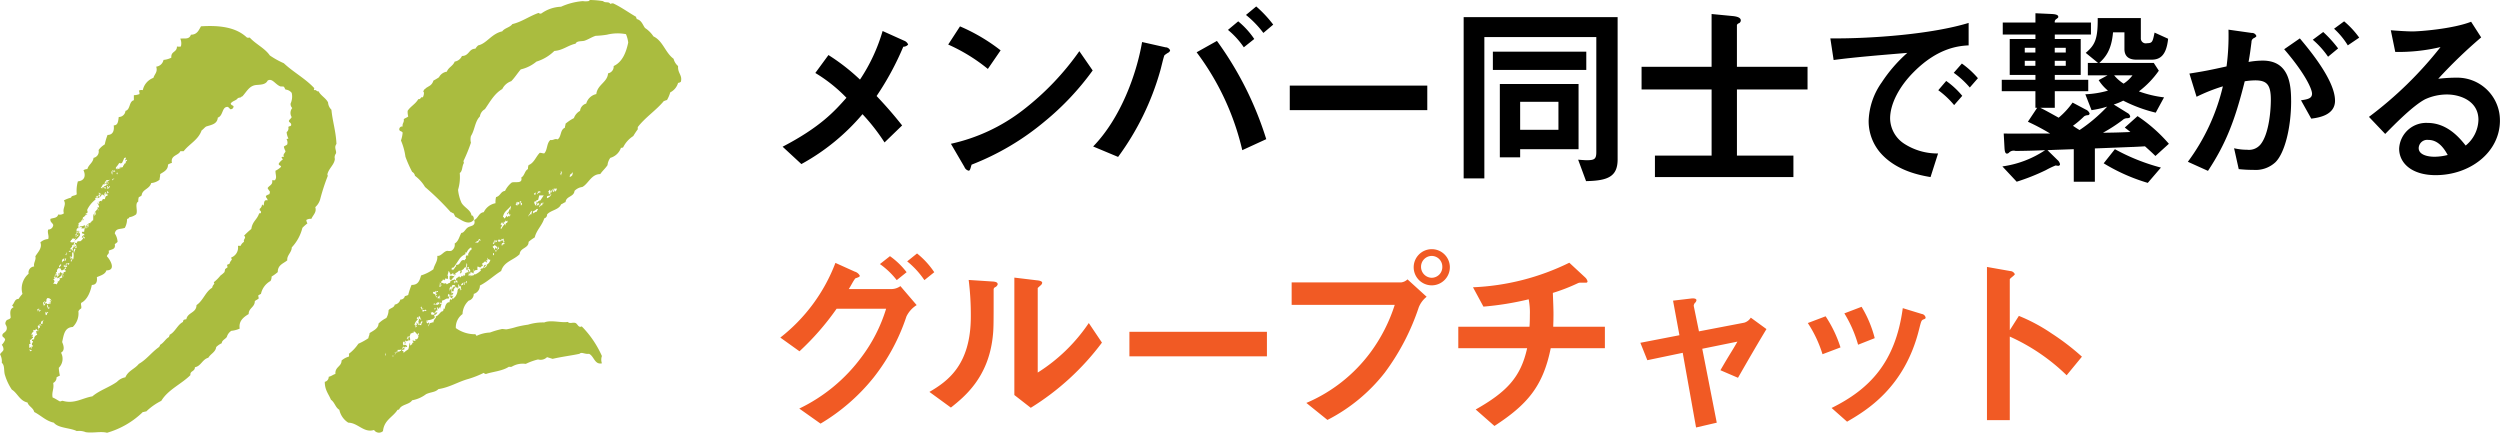 <svg xmlns="http://www.w3.org/2000/svg" width="426.5" height="73.84" viewBox="0 0 426.5 73.84"><path data-name="2" d="M365.4 5062.99c-.1-2.2-.668-3.82-.859-5.83a1.891 1.891 0 0 1-.573-1.24c-.382-.77-1.242-1.15-1.624-1.91-.382.09-.286-.29-.764-.19-.095-.19.1-.19 0-.38-1.528-1.63-3.534-2.68-5.157-4.21a14.532 14.532 0 0 1-2.388-1.33c-.859-1.25-2.387-1.91-3.438-3.06a.777.777 0 0 1-.477 0c-1.91-1.81-4.776-2.1-7.832-1.91-.382.67-.668 1.43-1.719 1.43-.286.86-1.05.58-1.814.67a1.977 1.977 0 0 1 .1 1.34 1.67 1.67 0 0 1-.668 0c0 1.05-1.051.76-.956 1.91a3.744 3.744 0 0 1-1.337.38 1.423 1.423 0 0 1-1.241 1.15c.286.95-.287 1.24-.478 1.91a2.86 2.86 0 0 0-1.814 2.1.884.884 0 0 0-.669.09 1.056 1.056 0 0 1 .1.58 2.969 2.969 0 0 1-.955.19v.86c-.86.19-.573 1.62-1.433 1.81a1.145 1.145 0 0 1-1.146 1.05c-.1.67-.1 1.43-.86 1.43.1.67 0 1.63-1.05 1.63a10.344 10.344 0 0 0-.478 1.62 3.362 3.362 0 0 0-1.05.96 1.1 1.1 0 0 1-.86 1.33c-.1.86-.859 1.15-1.05 1.91a1.447 1.447 0 0 0-.669.19c.478 1.06.1 1.82-.955 1.91a5.925 5.925 0 0 0-.191 2.2c-.286.29-.955.19-.955.57a5.434 5.434 0 0 0-1.241.48c.477.77-.287 1.34 0 2.2a1.064 1.064 0 0 1-.956.19c-.191.67-.859.57-1.337.76-.1.58.382.67.478 1.05a.842.842 0 0 1-.86.77c-.191.57.191 1.05 0 1.62a2.18 2.18 0 0 0-1.337.57c.382.96-.477 1.72-.859 2.39.191.58-.382 1.15-.191 1.72a1.035 1.035 0 0 0-.955 1.24 3.31 3.31 0 0 0-1.051 3.44 7.153 7.153 0 0 0-.668.86c-.669 0-.669.67-1.051 1.05-.1.19.191.19.191.38-.668.29-.573.96-.477 1.72-.1.38-.573.29-.764.58-.382.66.1.66.1 1.24 0 .76-.764.76-.764 1.24 0 .38.382.28.478.76a2.67 2.67 0 0 1-.573.86 1.17 1.17 0 0 1 .286.86c-.095.29-.477.48-.573.77a2.418 2.418 0 0 1 .287 1.43c.573.48.286 1.43.573 2.19a9.094 9.094 0 0 0 1.146 2.39c.955.58 1.337 1.91 2.674 2.2.191.67.955.86 1.146 1.62 1.146.58 2 1.53 3.342 1.82.764.95 2.77.86 3.916 1.43a3.008 3.008 0 0 1 1.528.19c1.242.19 2.579-.19 3.629.1a14.482 14.482 0 0 0 6.113-3.54c.286 0 .286-.09.573-.09a10.419 10.419 0 0 1 2.578-1.82c1.146-1.91 3.439-2.86 4.967-4.39-.1-.76.764-.57.764-1.34 1.05-.19 1.241-1.33 2.292-1.62.382-.67 1.241-.96 1.337-1.82a3.308 3.308 0 0 1 .955-.66c0-.48.573-.67.859-1.06a1.851 1.851 0 0 1 .764-1.05 4.606 4.606 0 0 0 1.433-.38c-.191-1.24.573-1.91 1.528-2.48 0-1.05 1.051-1.15 1.051-2.2.191-.19.477-.28.668-.47a4.022 4.022 0 0 0-.095-.48 2.067 2.067 0 0 1 .477-.29 3.287 3.287 0 0 1 1.624-2.2 1.471 1.471 0 0 0 .191-.76 7.688 7.688 0 0 0 1.05-.76c0-1.25.955-1.44 1.624-2.01-.1-.86.764-1.34.764-2.2a7.541 7.541 0 0 0 1.815-3.34 6.89 6.89 0 0 1 .859-.76 1.348 1.348 0 0 1-.191-.58 1.29 1.29 0 0 1 .86-.19c.286-.67.955-1.14.668-2a2.811 2.811 0 0 0 .86-1.43 35.122 35.122 0 0 1 1.241-3.82c.1-.2-.1-.2 0-.48.287-.96 1.146-1.53 1.242-2.49a1.146 1.146 0 0 1 0-.57 1.4 1.4 0 0 1 .191-.38c.1-.38-.191-.76-.1-1.24a1.344 1.344 0 0 1 .181-.38Zm-7.64-4.59c-.1.29-.382.38-.478.67 0 .29.478.29.382.76-.095.2-.382.1-.477.29a.814.814 0 0 1-.287.86 2.781 2.781 0 0 0 .287 1.05c0 .19-.287 0-.287.19a1.11 1.11 0 0 1 .1.86c-.191.19-.382.19-.573.38a2.54 2.54 0 0 0 .286.77c-.095.38-.477.47-.286.95-.191.1-.287-.09-.382.1 0 .19.191.19.191.38a2.309 2.309 0 0 0-.669.67c-.095.38.382.28.382.57a3.545 3.545 0 0 1-.955.67c0 .76.287 1.15-.1 1.62h-.478c.191.77-.477.86-.764 1.34a2.848 2.848 0 0 0 .382.57.72.72 0 0 1-.1.48 1.546 1.546 0 0 0-.573.29c0 .38.286.38.286.76-.668-.19-.573.48-.668.86-.287 0-.1-.29-.287-.09a.957.957 0 0 1-.382.66c-.1.39.287.29.191.58.1.19-.095.19-.286.19-.382 1.14-1.146 1.34-1.337 2.67a12.786 12.786 0 0 0-1.242 1.15c.478.38-.191.57 0 1.05a1.312 1.312 0 0 0-.573.67h-.473a1.8 1.8 0 0 1-1.147 2c0 .19.1.19.1.39a1.478 1.478 0 0 0-.382.66c-.1.1-.287.1-.382.19s.1.39 0 .48a1.313 1.313 0 0 0-.382.29 4.446 4.446 0 0 1-.1.48 4.121 4.121 0 0 1-.668.57 6.884 6.884 0 0 1-1.146 1.15.861.861 0 0 0 .095.28 1.142 1.142 0 0 0-.382.67c-1.146.67-1.528 2.2-2.674 2.96 0 1.34-1.528 1.24-1.719 2.39a2.262 2.262 0 0 1-.382.09.388.388 0 0 0-.191.39c-.955.47-1.337 1.72-2.292 2.19 0 .19-.1.19-.1.38-.573.29-.859.96-1.528 1.34a.683.683 0 0 1-.191.38c-1.337.96-2.1 2.11-3.438 2.87-.668.86-1.814 1.15-2.292 2.29a2.618 2.618 0 0 0-1.433.77c-1.337.95-2.96 1.43-4.2 2.48-1.719.28-3.056 1.34-5.061.76-.191 0-.287.1-.478.1-.382-.19-.764-.48-1.242-.67-.191-.96.287-1.43.1-2.48a1.017 1.017 0 0 0 .573-.96 3.955 3.955 0 0 1 .573-.29 7.31 7.31 0 0 1-.191-1.33 2.171 2.171 0 0 0 .382-2.58c.669-.38.478-1.15.191-1.82.287-1.24.382-2.48 1.815-2.57a3.224 3.224 0 0 0 .955-2.68 1.185 1.185 0 0 1 .477-.48c.1-.38-.1-.57 0-.95 1.146-.57 1.624-2.1 1.815-3.06.764 0 .955-.57.859-1.33.669-.29 1.433-.48 1.624-1.15 1.719 0 .668-1.81.095-2.39 0-.38.478-.38.287-.95.477-.29 1.241-.19 1.05-1.15a2.053 2.053 0 0 0 .478-.38 2.786 2.786 0 0 0-.478-1.43c.191-.96.956-.67 1.72-.96a3.273 3.273 0 0 0 .382-1.53.431.431 0 0 0 .382-.28 2.531 2.531 0 0 0 1.146-.48c.382-.57-.287-1.82.382-2.2a1.847 1.847 0 0 1 .1-.76 1.229 1.229 0 0 0 .478-.29c.095-1.05 1.337-1.05 1.623-2.1a2.66 2.66 0 0 0 1.433-.57c0-.29.1-.48.1-.96.573-.38 1.337-.67 1.337-1.62a2.159 2.159 0 0 1 .669-.29c-.287-1.33 1.146-1.24 1.433-2h.573c.955-1.24 2.483-1.91 3.056-3.54.286-.19.477-.47.764-.66.859-.29 1.91-.39 2-1.53.955-.29.669-1.91 1.719-1.82a1.429 1.429 0 0 1 .382.38.468.468 0 0 0 .574-.38c.095-.28-.383-.19-.478-.57.286-.48.955-.48 1.242-.96.191 0 .286-.09.477-.09a.483.483 0 0 1 .287-.19c.764-.86 1.146-1.72 2.2-1.91.764-.1 1.719 0 2.1-.77.764-.47 1.242.58 2.1.96.191.09.478 0 .669.09.1.1.191.39.286.48a1.476 1.476 0 0 1 1.051.57 2.856 2.856 0 0 1-.191 1.82.932.932 0 0 0 .286.76 1.3 1.3 0 0 0-.104 1.53Zm-29.989 8.6a4 4 0 0 0 .574-.77.417.417 0 0 0 .477 0 9 9 0 0 0 .382-.86c.191 0 .191 0 .191-.09.191.09 0 .38-.095.48 0 0 .286.09.286-.1.1 0 0 .1.1.1a.226.226 0 0 1-.287.19c.287.19-.191.28 0 .47-.095 0-.191-.09-.286-.09.286.19-.287.38-.1.67-.1-.1-.191-.1-.191.09l-.191-.19c-.1 0-.1.19-.286.1.095.19.191 0 .286 0 .1.19-.573.19-.669.38a1.057 1.057 0 0 1 .1-.29c-.287-.09 0 .29-.287.19v-.28Zm-.286.47c.095 0 .095.2.191.2 0 .09-.191 0-.191.09-.1-.09-.191-.19-.191.1a.762.762 0 0 1-.1-.39c.098-.09.289.39.289 0Zm-.287.67c-.1.19-.191-.19-.191-.47.287.09.1.38.191.47Zm.86 0c-.191.1-.191-.19-.095-.28.095 0 .095.19.095.28Zm-.764 1.05c-.287 0 0-.19-.191-.19a2.262 2.262 0 0 1 .382-.09c0 .09-.1.19-.1.09-.093 0-.185.1-.093.19Zm-1.719.67a.32.32 0 0 0 .477-.28l-.286.28a2.388 2.388 0 0 1 .382-.67c.286-.09.382.1.477-.09.191 0-.191.38-.286.19a1.685 1.685 0 0 1 .191.48c-.287-.1-.1-.1-.191-.39-.1.1-.1.1-.1 0-.191 0 .1.29-.191.29.1.19.382.1.287.29-.1 0-.191 0-.191-.1 0 .1-.191.48-.382.29v.29c.191-.2.286 0 .382.19l-.1-.1c-.1 0 0 .1-.1.1-.1.19 0-.19-.191-.19h-.1v-.2c0 .1-.382.29-.191.29 0 .19-.095-.09-.286 0a2.413 2.413 0 0 0 .397-.67Zm1.05.67c-.095 0-.191 0-.095.1a1.049 1.049 0 0 0-.191 0c-.191-.1.1-.39-.191-.48.095-.1.191.09.286.09a.2.2 0 0 1-.1.2c.1.19.191-.2.286-.1 0-.1 0-.19-.095-.19 0-.1.095.09.095 0 .29.09.003.19.003.38Zm-.382.48a1.429 1.429 0 0 1 .382.38c-.095 0-.095-.1-.191-.1a.1.1 0 0 0-.1.1c-.188-.1.003-.19-.093-.38Zm-6.112 8.4c0-.09.287 0 .1-.19 0-.09.286 0 .286-.19 0 .1.191.38.287 0 .191.19-.1.38-.1.48a2.957 2.957 0 0 0 .955-.96c0-.19-.095-.28-.095-.47a.384.384 0 0 1-.191.19.322.322 0 0 1 .191-.29c-.1-.19-.287.19-.191-.19a.2.2 0 0 0-.191.19c.286.1-.191.29 0 .29h-.191c-.1-.19.191-.1.191-.29-.191 0-.1-.29-.1-.48 0 0 .287-.09.1-.09-.191-.1.191-.1.191.09a.311.311 0 0 1 .1-.38c0-.1-.191.1-.191-.19.1.09.191-.1.1-.38.191-.19.764-.48.477-.48.1-.19.287-.1.287 0a.359.359 0 0 0 .1-.29c-.1 0-.1.1-.1.19-.1 0-.1 0-.1-.09a.567.567 0 0 0 .1-.38c.286 0 .382-.48.764-.48-.1-.1-.1-.1-.287 0-.1-.19.287-.19.287-.29.1-.28-.1-.28 0-.57a4.944 4.944 0 0 1 1.432-1.72c-.1 0-.1-.09-.1-.19.1 0 .286-.29.286 0 .1 0 0-.1.1-.1 0-.09-.191-.09-.287-.09 0-.1.1-.1.191-.1v-.19c.1 0 0 .1.1.19a2.37 2.37 0 0 1 .477-.38 2.728 2.728 0 0 1-.286 0c0-.09.191-.19 0-.19.095-.29.286.38.286 0 .191.1-.1.38-.1.67l-.191-.19c-.1.09-.1.28-.191.38a1.085 1.085 0 0 0 .764-.67.272.272 0 0 1 .191.29c.1 0 0-.1 0-.19.191 0 .191.09.191.28.095 0 0-.19.095-.19-.095 0-.095-.19 0-.38 0-.1.1-.1.1-.19.1 0 .1.19.1.29-.1 0-.1-.1-.191-.1a.2.2 0 0 1 .1.19h.191c.095 0 0 0 0-.19a.187.187 0 0 0 .191.1.519.519 0 0 0 0 .38c-.382-.1-.382.28-.478.57-.477-.19-.477.29-.477.38a.312.312 0 0 1-.1-.19.187.187 0 0 1-.191.1c-.191 0-.1.28-.286.09 0 .19.191.19.095.38-.191 0-.191 0-.191-.19a.1.1 0 0 0-.1.1 1.408 1.408 0 0 1 .286.76c-.095-.09-.286-.09-.286 0a.778.778 0 0 0 .191.39c-.1.19-.1-.1-.191-.2a2.955 2.955 0 0 1-.478.58c0 .09.1.09.1 0 .191 0-.1.38.1.19a.751.751 0 0 1-.191.38c-.191 0 0-.19 0-.38-.382.19-.191.67-.286 1.24-.287-.1-.287.48-.478.29v.19c-.573-.29-.095.57-.477.76-.1 0 0-.09.1-.09-.1-.39-.286-.29 0-.48-.286-.19-.191.48-.573.38.287-.48-.286-.1-.382-.1a.683.683 0 0 0-.573.2.611.611 0 0 0 .382-.1c.191.1 0 .19 0 .29h.478c-.191-.19.095 0 .095-.1l-.095.67h-.382c0 .29.191.29 0 .38l.191-.09a.8.8 0 0 1 .286.28.448.448 0 0 0-.477.48.227.227 0 0 0 .191-.29c.1.1.477.2.286.39-.191 0 .1-.19-.191-.19a1.323 1.323 0 0 1-.573.66c-.095 0-.764-.09-.477.39-.1-.1-.191-.29-.191 0 0-.1-.191-.1-.191-.2a3.507 3.507 0 0 0-.1.58c.1 0 .1-.19.1-.29.095 0 .095.1.191.1-.1.19.286.47-.1.57 0-.19.191-.29 0-.38a.09.09 0 0 1-.095.09c0 .1.095.1.095.19-.095.2-.191-.09-.191-.19-.286-.09-.095.39-.382.29a.429.429 0 0 1 0 .48c-.191 0 0-.58-.191-.19-.477-.19.382-.48.1-.67 0-.1.191-.1.286-.1a1.289 1.289 0 0 1 .287-.67.715.715 0 0 1-.86.1 1.464 1.464 0 0 0 .164-.29Zm2.674-2.39c.191.1-.095.29-.095.39a.943.943 0 0 0-.287-.1v-.09h.191v.09a.238.238 0 0 0 .186-.29Zm-1.528 1.44c.191 0 0 .19 0 .28a.413.413 0 0 1-.286-.28c-.1 0-.1.38.1.28 0 .1-.1.1-.1.2a.9.9 0 0 1-.1-.58c.1 0 .191.1.287.1-.189.19.097.19.097 0Zm-.477 2.77c-.1 0-.1.09-.1.28-.191 0-.191-.57.1-.66.189.09-.1.28 0 .38Zm-.86-.1c.1 0 0 .1 0 .1h.1v.19h-.382a.447.447 0 0 0 .28-.29Zm.478 1.53a.2.2 0 0 1-.1-.19c-.191 0-.191.09-.191.19-.1.1 0-.38-.1-.1a.45.45 0 0 1-.1-.38h.191c0 .1 0 .1-.1 0v.29c.191-.1.191-.29.286-.29v-.67c.1 0 .191 0 .191-.09a2.685 2.685 0 0 1 0 1.24h-.1a.715.715 0 0 0-.191.38c-.191.1-.1-.19-.1-.28v.09a.333.333 0 0 1 .312-.19Zm-1.146-1.15c.1 0 .1.1.1.19a.09.09 0 0 0 .1-.09 1.293 1.293 0 0 0-.191.38c-.298-.19.18-.19-.011-.48Zm-.191.96a.366.366 0 0 1-.287.09.387.387 0 0 1 .191.39.33.33 0 0 0-.382.28.556.556 0 0 1 .476-.76Zm.191.38c-.1.19-.191-.09-.191-.09-.1-.2.191-.1.095-.29.285 0-.097.29.094.38Zm-1.911 3.34c-.191.48-.095-.09-.191 0-.286-.09.478-.28 0-.38a.206.206 0 0 1 .382.1.533.533 0 0 1 .382-.39.483.483 0 0 1-.382-.19.359.359 0 0 0-.1.29h-.191c.095-.29.191 0 .191-.48.1-.19 0 .38.191.1 0-.19-.1-.19-.1-.38h.191a.58.58 0 0 1 .287-.67c.1-.1.191.19.191 0 .1 0 .287.28.191.28.191.29.764-.19.764-.57-.191.38-.286-.38-.286 0-.191 0 .1-.09 0-.29.191 0 .1.29.286.2a4.446 4.446 0 0 0 .1-.48c.191.28.286-.19.573.09 0 .1-.1.1-.1 0v.19c-.191 0-.191-.09-.191-.19a.447.447 0 0 0-.286.29c.191.1.286 0 .1.29a.1.1 0 0 1-.1-.1c-.1 0-.1.38.1.29a1.323 1.323 0 0 0-.382.28c0 .2.1-.09.191.1v.29a.24.24 0 0 0-.286.38 2.957 2.957 0 0 1-.573-.38c-.1.09-.287.38-.1.38-.095.19-.191-.1-.191-.19-.1 0-.1.19-.1.28l.1-.09c.191.19-.287.28-.191.57l-.1-.09v.19a.951.951 0 0 0 .765-.58c.1.1 0 .39.191.39a.836.836 0 0 1-.573.19.466.466 0 0 1 .095.28c.1.1-.287 0-.095.19-.1.2-.192-.09-.287 0 .191.29-.1.2-.1.58a1.271 1.271 0 0 0-.668-.1 1.416 1.416 0 0 0 .3-.67Zm.956-2.67c.382.09-.191.38-.1.57-.382-.19.1-.48.1-.57Zm.382 2.1c0-.19-.191-.29-.191-.48.191 0 .191.29.191.38.095 0 .095 0 .095-.09.191 0 0 .19-.095.19Zm-2.2 4.2h.191a1.044 1.044 0 0 0-.1.48c0 .1-.1-.1-.1 0-.191 0 0-.19-.1-.29-.095 0 0 .29-.095.29h-.287c.1-.19-.191 0-.191-.29a1.106 1.106 0 0 1-.382.67.2.2 0 0 1 .1-.19c-.191-.09-.191-.19-.191-.48h.1c.191 0 0 .29 0 .29.191.1.191-.19.287-.19a.334.334 0 0 1-.191-.29c.095-.09.095.19.191.19a.33.33 0 0 1 .286-.19c-.382-.28.287-.47-.095-.47a.613.613 0 0 1 .859.47.332.332 0 0 1-.191-.19c-.191 0 0 .1-.1.19Zm-.287 1.34c-.1 0 0-.1 0-.1a1.089 1.089 0 0 1-.191-.66c.1 0 .1.09.1.19v-.1a.864.864 0 0 1 .1.48c.1 0 .1-.19.1-.19.095 0 .095.09.095.28-.016 0-.203 0-.203.1Zm-1.814 0c.1 0 .1 0 .1.1.1 0 .1-.1.1-.2.191 0 0 .29 0 .39-.1-.1-.191-.19-.191.09-.107.1-.007-.28-.007-.38Zm.477.19c.1 0 .1 0 .1-.09.1.28-.382.09-.1.47a.33.33 0 0 0-.286-.19.5.5 0 0 0 .191-.28c.096 0 .001.09.096.09Zm1.146.86c-.095 0-.095-.1-.095-.19a.3.3 0 0 1-.1.19 1.406 1.406 0 0 1-.1-.57c.1 0 .1.19.1.28l.191-.28a.366.366 0 0 0 .287.09c-.287.1-.287.19-.287.48Zm-.764 1.53c-.095-.1-.095-.1-.286 0 0 .19.191.19 0 .28 0 .2-.1-.09 0-.09 0-.19-.191.19-.191-.1-.1 0 0 .19-.1.19.1.1.191.1.1.39-.191-.19-.1.19-.191.28a1.84 1.84 0 0 0-.191-.67c.1.1.191-.09.382-.28a.09.09 0 0 0 .095.09.578.578 0 0 0 .1-.57c.191.1.191 0 .477-.29a1.857 1.857 0 0 0-.194.77Zm-.764 1.24a.281.281 0 0 0-.382 0c.287.1 0 .29 0 .29 0 .19.1-.1.191.09 0 .1 0 .19.1.19a.706.706 0 0 0-.573.77 2.262 2.262 0 0 0-.382.09v.19c.095.1.095-.09.191.1-.1.09-.1.67-.1.19-.095 0-.191.57.1.48a.19.19 0 0 1-.287.19c0 .38.191 0 0 .38-.1-.1 0-.19-.1-.29-.1 0-.1.1-.1.19-.286-.09-.095-.47-.191-.66.1-.1.287 0 .287-.29-.191.38 0-.38-.191-.48.382.1.382-.48.573-.28v-.29c-.1 0-.191.09-.191 0-.1 0 .095-.1.191-.19 0-.1-.1-.1-.1-.19-.095.09 0 .09-.095.19-.191-.19.191-.67.286-.57a.551.551 0 0 1 0-.39c.1.1.191.1.382 0v-.19a.685.685 0 0 1 .287.38c.1 0 .1-.09.1-.19a.31.31 0 0 1 .005.29Zm-1.432 3.34a.276.276 0 0 0 0-.28h-.1c.1-.2.287.28.382.09.196.1-.09.29-.281.19Zm110.621-48.61a2.327 2.327 0 0 1-.765-1.24c-1.432-1.05-1.814-3.06-3.438-3.82a4.989 4.989 0 0 0-1.432-1.43c-.382-.48-.573-1.34-1.433-1.53 0-.19-.1-.19-.1-.38-1.337-.77-2.483-1.63-3.916-2.3a1.141 1.141 0 0 0-.478.1c-.286-.48-.859-.1-1.241-.48a15.236 15.236 0 0 0-2.2-.19c-.095 0-.191.19-.286.19a3.042 3.042 0 0 1-.955 0 11.055 11.055 0 0 0-3.725.96 6.107 6.107 0 0 0-3.343 1.14.42.42 0 0 1-.477-.09c-1.624.57-2.865 1.53-4.489 1.91-.382.57-1.337.67-1.719 1.24-1.815.38-2.674 2.1-4.107 2.39a2.505 2.505 0 0 0-.477.57c-1.146 0-1.051 1.24-2.292 1.24a1.636 1.636 0 0 1-1.242.96c-.286.76-1.05.95-1.337 1.72a1.786 1.786 0 0 0-1.337.95 8.452 8.452 0 0 1-.955.57 1.506 1.506 0 0 1-.764.96l-.478.29-.191.19a.332.332 0 0 0-.191.19.709.709 0 0 0-.095.38l.095-.1a1.573 1.573 0 0 1-.191.96c-.382-.19-.286.38-.764.29-.477.85-1.337 1.24-1.814 2a2.98 2.98 0 0 0 .1.96c-.191.19-.573.28-.764.47.1.58-.286.67-.191 1.25a.474.474 0 0 0-.573.47c0 .38.478.29.573.58a5.484 5.484 0 0 1-.286 1.33 10.658 10.658 0 0 1 .764 2.77 20.721 20.721 0 0 0 1.146 2.58.9.9 0 0 1 .477.67 6.528 6.528 0 0 1 1.719 1.91 45.613 45.613 0 0 1 4.394 4.3c.191 0 .286.19.477.19l.287.57c.955.48 2.2 1.62 3.151.57.1-.47-.191-.86-.382-.76-.095-.95-1.241-1.34-1.719-2.2a7.284 7.284 0 0 1-.573-2.19 7.552 7.552 0 0 0 .287-2.87c.477-.28.382-1.14.668-1.62.1-.29-.095-.29 0-.48a28.955 28.955 0 0 0 1.242-3.06 2.292 2.292 0 0 1 0-1.14c.668-1.05.668-2.48 1.528-3.34a1.708 1.708 0 0 1 .859-1.25c.86-1.24 1.624-2.67 2.961-3.43a2.665 2.665 0 0 1 1.528-1.34c.573-.57 1.051-1.34 1.624-2.01a6.443 6.443 0 0 0 2.674-1.33 7.483 7.483 0 0 0 3.056-1.82c1.433-.09 2.292-.95 3.629-1.24.191-.48.86-.38 1.433-.48.668-.19 1.337-.67 2-.86a15.141 15.141 0 0 0 1.91-.19 7.46 7.46 0 0 1 3.248-.09 5.179 5.179 0 0 1 .382 1.43c-.382 1.81-1.051 3.34-2.484 4.01a1.159 1.159 0 0 1-.955 1.24c-.1 1.53-1.814 1.91-2.005 3.54a2.275 2.275 0 0 0-1.719 1.62 1.431 1.431 0 0 0-1.051 1.24 2.279 2.279 0 0 0-1.05 1.24 7.319 7.319 0 0 0-1.433.96c0 .38-.095.28-.095.67-.86.38-.573 1.52-1.242 2-.573-.19-.669.19-1.242.1-.668.57-.477 1.72-1.05 2.29-.287 0-.478-.1-.764-.1-.669.67-.955 1.72-1.91 2.1a1.665 1.665 0 0 0-.1.67c-.573.29-.573 1.15-1.146 1.44.287 1.14-1.05.66-1.623.86a4.123 4.123 0 0 0-1.146 1.43c-.764.09-.764.86-1.529 1.05a3.254 3.254 0 0 0-.095 1.05 2.773 2.773 0 0 0-2.006 1.53c-.859.09-.955 1.05-1.623 1.33.286 1.05-.573.96-1.051 1.25s-.668.95-1.146.95c-.382.67-.477 1.43-1.146 1.82a1.154 1.154 0 0 1-.573 1.24 1.67 1.67 0 0 1-.668 0c-.669.09-1.051.95-1.72.86.1.95-.477 1.43-.668 2.29a7.257 7.257 0 0 1-2.1 1.05c-.287 1.05-.573 1.62-1.624 1.62a12.171 12.171 0 0 0-.573 1.72 3.975 3.975 0 0 1-.573.19.724.724 0 0 1-.764.58 1.136 1.136 0 0 1-.955.86c-.1.57-.764.57-1.05.95a2.787 2.787 0 0 1-.382 1.34 4.9 4.9 0 0 0-1.338.95c0 .86-.955 1.24-1.528 1.63 0 .38-.191.57-.191.86a10.291 10.291 0 0 1-1.719.95 6.972 6.972 0 0 1-1.623 1.72.807.807 0 0 1 0 .48 3.043 3.043 0 0 0-1.242.67c0 1.05-1.146 1.05-1.05 2.29-.382.09-.669.38-1.146.48a.847.847 0 0 1-.669.86c0 1.43.669 2.1 1.051 3.05.668.48.764 1.34 1.432 1.72a3.461 3.461 0 0 0 1.528 2.2c1.624 0 2.674 1.81 4.393 1.24a1 1 0 0 0 1.529.19c.191-1.91 1.719-2.39 2.483-3.63a.364.364 0 0 0 .286-.09c.382-.86 1.719-.77 2.2-1.53a5.579 5.579 0 0 0 2.387-1.05c.86-.39 1.528-.29 2.1-.86 1.911-.29 3.343-1.24 5.062-1.72a16.446 16.446 0 0 0 2.674-1.05.514.514 0 0 0 .382.19c1.051-.38 2.77-.48 3.916-1.24a.845.845 0 0 0 .478 0 3.636 3.636 0 0 1 2.387-.48 10.492 10.492 0 0 1 2.1-.76 1.546 1.546 0 0 0 1.528-.39l.955.29c1.624-.38 3.248-.57 4.585-.86.382-.38.859.1 1.623 0 .86.38.955 1.91 2.2 1.62a1.84 1.84 0 0 1 0-1.24 17.038 17.038 0 0 0-3.438-5.06c-.573.29-.669-.38-1.051-.57-.477-.19-.955.19-1.337-.19-1.146.19-2.865-.39-4.011.09a8.633 8.633 0 0 0-2.77.38 17.365 17.365 0 0 0-2 .39 12.852 12.852 0 0 1-1.528.38c-.287.09-.764-.1-1.051 0a13.8 13.8 0 0 0-1.91.57 5.9 5.9 0 0 0-2.292.57l-.191-.28a5.565 5.565 0 0 1-3.343-1.05 2.781 2.781 0 0 1 1.146-2.39 3.228 3.228 0 0 1 1.051-2.29 1.157 1.157 0 0 0 .859-1.15 1.461 1.461 0 0 0 1.051-1.43c1.337-.67 2.387-1.72 3.629-2.48.478-1.63 2.1-1.82 3.152-2.87.1-1.15 1.528-.95 1.528-2.1a6.921 6.921 0 0 1 1.05-.76c.287-1.25 1.242-2.01 1.624-3.25a.643.643 0 0 0 .477-.67c.669-.76 2.006-.76 2.388-1.72.287-.1.478-.29.764-.38.1-1.05 1.433-.86 1.528-1.91a2.228 2.228 0 0 1 1.337-.67c1.051-.57 1.528-2.2 3.056-2.2.382-.57.86-.95 1.242-1.53a2.461 2.461 0 0 1 .477-1.24 2.686 2.686 0 0 0 1.815-1.72.481.481 0 0 0 .382-.09 4.734 4.734 0 0 1 1.719-1.91 12.963 12.963 0 0 1 .764-1.15v-.38c1.337-1.72 3.152-2.86 4.489-4.49.286.1.191-.19.477-.09a5.746 5.746 0 0 0 .573-1.34 2.609 2.609 0 0 0 1.338-1.62.763.763 0 0 0 .477-.2c.29-1.14-.57-1.43-.474-2.67Zm-19.961 18.62c.1.2-.191-.19-.095-.38.286.19-.1-.19.095-.28.1 0 .1.19 0 .19h.191a.989.989 0 0 0-.19.47Zm1.91 0a.962.962 0 0 1-.382.29c-.191-.09.1-.29 0-.48.191.19.287-.28.478-.28a3.747 3.747 0 0 1-.095.47Zm-2.961 2.77c-.095 0 .1-.09 0-.19-.191 0-.095.29-.191.29s0-.1 0-.1c0-.09-.1 0-.1.1a.6.6 0 0 1-.1-.48c.1-.19.1.19.1.29a.734.734 0 0 0 .1-.48.357.357 0 0 1 .1.29c.095-.1 0-.19.095-.29.1.1.191.29.287 0 .095-.09 0 .57-.287.57Zm-.668 0c-.191 0 0 .29-.1.39-.095-.1-.095-.1-.095.09a.09.09 0 0 1-.1-.09c-.1 0 0 .09-.1.09a.621.621 0 0 0-.1-.57c.287.09.1-.19.382-.19-.095.28.1.19.1.28.191-.57.1-.09.191.29Zm-2.292.1a.459.459 0 0 1 .477-.1v.19a.412.412 0 0 0-.477.29c-.19-.09.19-.38.001-.38Zm-.382.19c.095 0 0-.1 0-.1.191-.19 0 .29 0 .48v-.09c0-.1-.1 0-.1 0-.1 0-.1-.19-.1-.29h.191Zm2.674.38a1.774 1.774 0 0 1-.669.48c-.191-.67.669-.19.573-.67.383-.09-.094.19.094.19Zm-1.815.86a.808.808 0 0 0-.668.67c-.191-.1.191-.38 0-.48a1.063 1.063 0 0 0 0 .77.883.883 0 0 1-.382-.77c.286.1.191-.19.668-.28l.191-.77h.764Zm-3.342.86a.917.917 0 0 0-.191-.67c0-.09.1 0 .1 0 .1 0 0-.09.1-.09.191 0-.191.57.095.28a.276.276 0 0 1-.095.48Zm-.478-.09c-.095 0-.095-.48-.286-.2.1 0 .191 0 .191.29-.191.1-.1-.19-.287-.09a.708.708 0 0 1 .191-.48c.1-.19.1 0 0 .09a1 1 0 0 1 .382-.09c.192.19-.094.38-.19.48Zm4.3-.39a2.569 2.569 0 0 0-.191.48c-.287-.19-.287.48-.287 0-.095 0-.095.19-.095.29-.287-.1.095-.29 0-.48.191.19.191 0 .191-.29.1.19.286.19.286 0 .191-.09.1.1.191.1-.001.09-.096.09-.096-.1Zm-.955.48c-.191.1-.1-.19-.1-.29a.2.2 0 0 0 .191-.19.345.345 0 0 0 .191.19 1.065 1.065 0 0 0-.1.29c-.183-.29-.088-.19-.183 0Zm-4.584.48v.29c0 .19-.1-.1 0-.29-.382.19-.287.95-.669.76a.357.357 0 0 1 .1.29c.191 0 .1-.19.191-.29.191.19.095.48.382.29 0 .19-.287.19-.191.38-.191-.09-.287-.19-.287.1a.335.335 0 0 1-.191-.29 2.008 2.008 0 0 1-.382.48c-.286 0 .1-.29-.286-.19.191-1.05.764-1.15 1.337-1.91.09-.1-.005.19-.005.38Zm4.488.57a.841.841 0 0 0-.573.29c-.191 0 0-.29-.191-.29a2.023 2.023 0 0 0 .764-.48c.382.2-.1.2 0 .48Zm-.955.48c-.191-.1-.382.09-.477.38-.1-.38.382-.48.286-.86.1.1.287.1.1-.09 0-.1.1 0 .191 0-.005.19-.101.28-.101.57Zm-4.106 1.43c-.287 0-.287.19-.382.48a.5.5 0 0 1 0-.38 7.805 7.805 0 0 0-.669.95c-.287-.19.191-.38.1-.67 0-.09-.191 0-.191-.09 0-.19.191-.19.191-.38.191 0 .1.28.1.38a2.37 2.37 0 0 1 .191-.48c.191-.29-.191.29 0 .38.191-.09 0-.28.1-.38.1 0 .1.1.1.19a.554.554 0 0 0 .1-.38c.191 0 .286.29.382 0 .168.1-.119.19-.023.38Zm-.573 3.34c-.191 0-.1-.28-.1-.38-.095 0-.095.29-.095 0-.1 0-.191.29-.191 0-.1.19-.669.48-.669 0 .095.1.095 0 .095-.09.191 0 .383 0 .383.19a.285.285 0 0 0 .095-.38c.191.28.191.09.382 0a4.313 4.313 0 0 0 .191.57c-.092 0-.092 0-.092.09Zm-4.3-.57a.256.256 0 0 1 .286.29.157.157 0 0 1-.191-.19 1.1 1.1 0 0 1-.286.57c-.191-.29-.1 0-.382 0 .096-.38.574-.19.574-.67Zm2.483.67a4.313 4.313 0 0 0 .191-.57 1.067 1.067 0 0 1-.1.76.345.345 0 0 1-.191-.19h.1Zm.382-.1a.5.5 0 0 1 0-.38.924.924 0 0 0 .286.1.431.431 0 0 1-.286.28Zm1.433.39c-.1-.19-.191 0-.287-.1a.351.351 0 0 1 .1.19c-.1 0-.191 0-.191.1a.489.489 0 0 1 .1-.48c.1 0 .287.19.1 0 0-.1.286 0 .286 0-.012.1-.107.19-.107.29Zm-1.147.67c-.191.09-.191-.29-.191 0-.095 0-.095-.1-.095-.2-.191 0 0 .39-.287.39.1-.39-.191-.19-.191-.58.191 0 .191-.19.382-.19a.969.969 0 0 0 .382.29v.29Zm.1.28c-.191-.19.191-.38.095-.57.1-.19.1.29.1.38s-.103-.29-.198.19Zm-7.831 2.96c.1-.09.1.1.1.1a1.429 1.429 0 0 0 .382-.38l.764-1.15a2.354 2.354 0 0 1 1.051-.86.453.453 0 0 1 .095-.38c.1 0 0 .09.1.19a1.6 1.6 0 0 1 .764-.96.488.488 0 0 1 .095.39c-.191-.1-.095.28-.286.09 0 .38-.382.38-.287.96-.382-.29-.477.19-.382.57-.191-.1-.191.1-.191.19-.859-.29-.668.86-1.432.76 0 0-.191.2 0 .2a1.968 1.968 0 0 0-.478.66c-.095-.09-.191-.19-.191.1a.34.34 0 0 0-.191-.19.943.943 0 0 0 .085-.29Zm7.544-2.67a.515.515 0 0 1-.191-.29c.1 0 .191.1.191 0 .188 0-.003.1-.003.29Zm-.382.57c-.191 0-.191-.29-.1-.38.191 0 .1.29.1.38Zm-1.241 1.62c.1.2-.1.2-.1.39-.191.09-.191-.1-.286.19-.287-.29.382-.19.191-.58-.1 0-.191.1-.1.1 0 .1-.1 0-.1-.1-.1.2-.1.39-.191.58-.287.09-.382 0-.478.28 0 .1.1 0 .1.1a3.35 3.35 0 0 1-.955.67v.09h-.1a.09.09 0 0 0 .1-.09c-.1-.1-.287.09-.287.19-.095 0-.095-.1-.191-.1.1.29 0 0-.1.19-.1.1-.1-.19-.191-.19-.191 0 .095.39-.191.19.191-.09-.191-.19-.1 0-.286-.09.1-.47-.1-.47.1-.29.191.09.1.28.1-.19.287-.19.191-.47.191.09.382 0 .478.28a.893.893 0 0 0 0-.86.729.729 0 0 1 .191.48c.1-.29.191-.19.573-.29a1.146 1.146 0 0 1 0-.57l.477.19a.6.6 0 0 1 .382-.28c.1-.2-.1-.2-.1-.39a1.85 1.85 0 0 0 .477-.38c.191.1.287 0 .287.19.191 0 .1-.28-.1-.28a.342.342 0 0 1 .287-.1c0-.19-.1-.29-.1-.48a.6.6 0 0 0 .573.39 1.261 1.261 0 0 1-.64.85Zm-3.152.86a.533.533 0 0 0 0 .39c-.191 0-.191.09-.191.19-.1 0-.1-.19-.1-.19-.1.09-.191.28-.287.19.1.09.1.19 0 .38-.1 0-.1.09-.191.09-.191 0 .1-.09.1-.19-.191 0-.191.1-.191.29-.1 0-.1-.19-.287-.1-.095.39-.382.2-.382 0-.191.39-.573.2-.573.77.382 0 .191.09.287.38-.191 0-.191-.19-.287-.09-.191 0 .191-.1 0-.29a.245.245 0 0 1-.191-.29c-.1.38-.382 0-.477.38-.382-.19.286-.38.1-.57.287.1.1-.29.478-.29a.092.092 0 0 1-.1-.09c-.191.29-.477-.1-.859.09 0 .29-.1.67.191.67.095.29-.191.19-.1.48a1.136 1.136 0 0 0-.573.29c-.191-.29-.286-.19-.573-.1.1-.19-.286-.19-.286-.09a.357.357 0 0 1-.1-.29c.1-.19.287 0 .191-.38.1.28.287-.19.382.19.1-.19.191-.57.287-.29h.286v-.48c-.191.1.1-.66.1-.85.095 0 .095.19.095.09l.287.57a1.029 1.029 0 0 1 .382-.28.339.339 0 0 1 .095.28c.191 0 .287-.28.287 0 .191 0 0-.19 0-.28a1.476 1.476 0 0 0 .668-.48c.1.1.1.19.191 0a.489.489 0 0 1-.1.48c.286.09.286-.19.382-.29-.382-.19.382-.29.382-.67.286.1.382-.28.382-.76.382.38-.287.86.1 1.24.1 0 .1-.1.1-.29.191 0 .286.19.286 0a.46.46 0 0 1 .1.58c-.1-.1-.1-.29-.191 0-.198.19.184-.39-.103-.39Zm.1-.47v.28c-.294 0-.294-.38-.007-.28Zm-2.579 2.58c0-.1.1-.1.1 0a.16.16 0 0 1 .191-.2.473.473 0 0 1-.1.39c-.1 0 0-.19-.1-.19h-.1Zm2.2.19c-.287 0-.1-.29 0-.39.191.1-.1.29 0 .39Zm-.573.28a.265.265 0 0 0-.287.1c-.191-.29.287-.38.287-.57.081-.29-.106.28-.01.47Zm.286 0c0-.09-.191-.09-.191-.09-.095-.19.1-.19 0-.38.191-.1.1.19.1.28.1 0 .1-.09.1-.19v.38Zm-4.393 0c.1-.19.191.1.1.19.287-.09 0-.38 0-.57a.1.1 0 0 1 .1.1c0 .09.095.09.095 0 .1.09-.095.19 0 .38.1 0 0-.1.1-.19a.313.313 0 0 1-.382.38s.168-.29-.025-.29Zm3.725.67a.357.357 0 0 0-.1.29.289.289 0 0 1 0-.38c-.1-.2-.191.19-.382.09a2 2 0 0 0 0-.76c.287 0 .1.57.478.28a1.4 1.4 0 0 0 .095.67c-.101 0-.101-.09-.101-.19Zm-.573.1v.19a2.012 2.012 0 0 1-.478 1.14.875.875 0 0 0-.286.29c-.1 0-.1-.09-.1-.19a.464.464 0 0 0-.1.38c0-.09-.191 0-.191-.19a.542.542 0 0 0-.191.57c-.478-.09-.764.48-.86 1.15-.1 0-.1-.1-.1-.19-.1.19-.1.38-.191.57-.383-.09-.765.86-1.242.86.191.38-.287.29-.382 1.05-.287-.09-.573.29-.573 0a4.968 4.968 0 0 1-.287.67c-.095-.19.191-.38.1-.67a.741.741 0 0 0-.287.19c-.1.1.1-.28 0-.09-.191 0-.1-.38-.1-.48.1 0 .1.1.1.29.191-.1-.1-.19.1-.29a2.532 2.532 0 0 0 1.146-.38.6.6 0 0 0-.1-.48.743.743 0 0 0 .573-.48.226.226 0 0 0-.286.19c-.191-.19.095-.66.286-.47a1.245 1.245 0 0 0-.1-.58c.191 0 .1.1.286.1 0 .09-.095.09-.095.19a.41.41 0 0 0 .286-.29c.1-.19.1.19.1.29a3.769 3.769 0 0 1 .287-.96c-.191.2-.383 0-.478-.19.287.29.382-.19.478.19a.725.725 0 0 0 0-.47c.382 0 .955-.58 1.05-.29a.321.321 0 0 0 .1-.48c-.191.29-.1 0-.1-.28.1 0 .1 0 .1-.1.191 0 .095.29.286.29-.1.09-.1 0-.191 0 .1.09.1.28.191.38 0-.1.191-.38 0-.48 0-.19.191.19.191-.09.191.19.382-.19.287-.29a.209.209 0 0 0-.191.19 1.211 1.211 0 0 1-.1-.67c-.095-.09-.382-.28-.286.1-.191.09 0-.48.1-.58v-.09h.284a3.136 3.136 0 0 0 0 .95c.191-.38.1-.09.382-.19-.287-.19.1-.47.191-.76 0-.19-.191 0-.191.09-.1 0-.1-.09-.1-.19a1.245 1.245 0 0 0-.095.58 1.4 1.4 0 0 1-.191-.67c.382-.19.573-.1.668.38.1-.19.191.1.287-.1.003.1.194.67.003.39Zm-1.146-.19-.1-.1a.1.1 0 0 0 .09.1Zm0 .09Zm.095.19c0-.09 0-.19-.095-.19Zm-3.056.29c.095.19.191 0 .382-.1.095-.19 0 .1 0 .19.095 0 .095-.28.382-.19 0 .29-.478.1-.382.39 0 .09.191.09.191.09 0 .19-.382.29 0 .38v.29c-.1-.1 0-.29-.287-.29.191-.09-.1-.19.1-.19a1.327 1.327 0 0 0-.478-.28.347.347 0 0 1 .082-.29Zm3.343.86v-.19a.09.09 0 0 0-.1.09c-.1 0-.1-.09-.1-.19l-.191.29c0 .19.095.29.286.19 0-.1-.1-.1-.1-.19h.191Zm-2.388-.19c.286 0 .1.38.191.57-.1.19-.1-.19-.1-.29a.907.907 0 0 0-.286.29.8.8 0 0 1 0-.48c-.006.1.471.19.183-.09Zm-.1 1.05c.1 0 0 .38.191.38 0 .1-.286-.1-.286.19-.197-.09.089-.38.089-.57Zm-.764.57c-.191-.29.1-.38.287-.09a1.014 1.014 0 0 1 .286-.39c.191.1 0 .19 0 .48 0-.09-.191-.19-.191 0 0-.09-.477-.19-.382 0Zm-2.2.19a.641.641 0 0 1 .095.58c-.095 0-.095-.48-.191-.29-.193 0 .189-.1.094-.29Zm2.578.58c-.095-.1-.191-.39-.191 0-.1 0-.1-.1-.191-.1 0-.19.287 0 .287-.19.093-.1-.002.19.093.29Zm-1.814.28c0-.09-.191-.09-.287 0a.331.331 0 0 0-.191.1.812.812 0 0 1 0-.67c.191.09-.1.19 0 .38.287-.09.287 0 .191.19l.191-.28a1.013 1.013 0 0 0 .287.09.394.394 0 0 0-.193.19Zm.955.38c.191 0 0-.38.286-.19.1.1.191.1.191 0 .191.1 0 .29.1.29-.191.29-.382-.1-.382.19-.1-.1-.1-.19-.191-.1-.1-.09 0-.38-.1-.47.1 0 .191.09.1.28Zm-2.1 2.01a.188.188 0 0 0-.191-.1c0-.09.095-.09.095-.19-.191.1-.191-.09-.286-.19-.1.19.1.19 0 .48a.331.331 0 0 0-.191-.1c0 .19.191.1.191.29a.345.345 0 0 1-.191.19c0-.09 0-.57-.191-.38a1.476 1.476 0 0 1 .573-.96c0-.09-.191-.19-.191-.28a.81.81 0 0 0 .286-.29v.38a.554.554 0 0 0 .1-.38c.191-.09.1.19.286.19-.286.19.1.1.1.38-.191 0-.287-.19-.478-.19a.473.473 0 0 1 .1.39c-.1 0 0-.1-.1-.1-.011.29.085.57.085.86Zm.382 0c-.191-.1-.382.09-.287-.29.191 0 .287.1.287 0-.382 0 .095-.19.095-.47.287.19-.095.47-.095.76Zm0-.29v-.09c-.099 0-.099.09-.003.09Zm-1.051 2.68c0 .09.1.19.1.28-.287-.09-.382.19-.382-.19a.2.2 0 0 0 .095.38.373.373 0 0 0-.191.2c-.1-.2-.1-.1-.1.19-.191 0-.191.19-.382.19a.826.826 0 0 0 0-.48c-.191.38-.1.67-.287 1.15a5.323 5.323 0 0 0-.764.57c-.191-.1.1-.38-.286-.29-.1-.19.382-.38.191-.19.286 0 .191-.29.191-.48l-.287.29c-.286-.19.191-.19.1-.38.095 0 .095.09.191.09s.191 0 .191.1c.095 0-.1-.1 0-.19.095 0 .095.19.286 0a.409.409 0 0 0-.668-.19c0-.38-.191-.38.095-.67.191 0 .191.29.1.38.477-.09 0-.19.191-.57.382.38.191-.1.764 0 .1-.29-.1-.38 0-.67-.1.09-.1.19-.191.09a.593.593 0 0 0-.1.39c.191.28-.286-.1 0-.19 0-.1-.191.09-.191.19-.191-.19.191-.29.1-.58.286.39.382-.09.477-.38.1-.09.573-.09.382-.38.1 0 .1.1.1.29.095 0 .095-.19.095-.29.1 0 .1.29.1 0a7.155 7.155 0 0 1 .668.76c-.018.48-.304.67-.586.58Zm.478-.67c-.1-.19.095-.19 0-.38.286 0 .191.38 0 .38Zm-2.865 2.67c-.191-.09-.191.1-.478.19.191-.19-.191-.09-.1-.38h.191a1.137 1.137 0 0 0 .477-.09c-.001.19-.093.09-.093.28Zm-.669 0c.287.1-.286.38.1.29-.294.19-.198-.19-.103-.29Zm-.382.67c-.1.19.1-.19 0-.38h-.1c0-.1.1 0 .1 0a.1.1 0 0 0 .1-.1c.088-.19-.007.39-.103.48Zm-1.623-.38.1.48c-.199 0-.103-.29-.103-.48Zm1.241.67c-.1-.1 0-.19.1-.19l.095.19c-.102-.1-.198-.1-.198 0Z" transform="translate(-308 -5038.44)" style="fill-rule:evenodd;fill:#aabc3f"/><path d="M467.384 5084.88a14.058 14.058 0 0 0-2.937-3.2l-1.682 1.35a14.49 14.49 0 0 1 2.936 3.2Zm-4.718 0a13.026 13.026 0 0 0-2.838-2.74l-1.716 1.35a13.389 13.389 0 0 1 2.871 2.74Zm1.716 5.61-2.772-3.24a2.651 2.651 0 0 1-1.419.5H452.8c.363-.53.759-1.39 1.122-1.82.561-.2.759-.26.759-.46a1.407 1.407 0 0 0-.858-.69l-3.3-1.49a29.364 29.364 0 0 1-9.4 12.74l3.267 2.34a44.77 44.77 0 0 0 6.335-7.26h8.447a26.6 26.6 0 0 1-4.223 8.28 28.5 28.5 0 0 1-10.592 8.75l3.63 2.57a33.552 33.552 0 0 0 9.04-7.85 34.123 34.123 0 0 0 5.61-10.43 4.7 4.7 0 0 1 1.745-1.94Zm31.61 6.4-2.244-3.34a29.327 29.327 0 0 1-8.711 8.45v-14.42c0-.03.4-.36.4-.39a.744.744 0 0 0 .363-.5c0-.33-.627-.4-.924-.43l-3.827-.46v20.03l2.8 2.18a44 44 0 0 0 12.143-11.12Zm-17.785-9.94c0-.36-.363-.46-.957-.49l-3.992-.26a48.237 48.237 0 0 1 .363 6.23c0 8.22-3.894 11.02-7.062 12.87l3.663 2.67c2.409-1.91 6.335-5.14 7.127-11.97.165-1.46.165-1.95.165-8.12a.44.44 0 0 1 .231-.43.806.806 0 0 0 .462-.5Zm45.931 12.28v-4.19h-23.46v4.19h23.46Zm31.207-15.28a3.086 3.086 0 1 0-3.1 3.17 3.1 3.1 0 0 0 3.1-3.17Zm-3.959 5.12-3.267-2.97a1.893 1.893 0 0 1-1.088.52h-18.676v3.83h17.587a27.883 27.883 0 0 1-4.125 8.09 26.546 26.546 0 0 1-10.954 8.64l3.6 2.9a29.352 29.352 0 0 0 9.767-8.05 39.4 39.4 0 0 0 5.807-11.15 4.332 4.332 0 0 1 1.349-1.81Zm2.673-5.12a1.825 1.825 0 0 1-1.815 1.88 1.866 1.866 0 0 1-1.815-1.88 1.844 1.844 0 0 1 1.815-1.85 1.823 1.823 0 0 1 1.815 1.85Zm27.736 13.89v-3.66h-8.81c0-.56.033-.73.033-1.58.033-1.16-.066-3.01-.1-4.19a31.646 31.646 0 0 0 4.191-1.62 1.089 1.089 0 0 1 .5-.13h1.056a.226.226 0 0 0 .165-.23 1.325 1.325 0 0 0-.4-.66l-2.706-2.51a41.1 41.1 0 0 1-16.432 4.19l1.782 3.3a50.611 50.611 0 0 0 7.721-1.25 11.811 11.811 0 0 1 .2 2.63c0 1.09-.033 1.72-.066 2.05h-12.144v3.66h11.746c-1.089 4.92-3.432 7.43-8.777 10.46l3.2 2.81c5.576-3.63 8.282-6.73 9.6-13.27h9.238Zm27.562-3.26-2.672-1.95a1.972 1.972 0 0 1-1.122.86l-7.721 1.48-.891-4.35a.839.839 0 0 1 .2-.5.733.733 0 0 0 .264-.46c0-.36-.693-.33-.858-.3l-3.135.37 1.089 5.9-6.665 1.29 1.188 2.97 6.038-1.26 2.277 12.74 3.53-.82-2.474-12.61 6-1.22c-.627 1.09-.693 1.19-1.32 2.21-.924 1.52-1.023 1.72-1.584 2.67l3 1.29c2.283-3.99 3.404-5.9 4.856-8.31Zm18.471 1.55a19.741 19.741 0 0 0-2.243-5.35l-2.937 1.12a21.174 21.174 0 0 1 2.343 5.35Zm8.678-3.53a.773.773 0 0 0-.66-.6l-3.233-.99c-1.254 9.34-5.741 13.86-12.143 17.03l2.64 2.34c3.168-1.85 9.833-5.71 12.308-15.84.329-1.28.362-1.42.659-1.58.363-.13.429-.17.429-.36Zm-14.518 5.11a21.158 21.158 0 0 0-2.54-5.31l-3.036 1.15a20.746 20.746 0 0 1 2.508 5.32Zm41.189 1.58a40.422 40.422 0 0 0-5.148-3.95 29.686 29.686 0 0 0-5.609-3.01l-1.551 2.44v-8.67c0-.17.858-.7.858-.89a.9.9 0 0 0-.792-.53l-3.959-.7v26.14h3.893v-14.26a33.727 33.727 0 0 1 9.7 6.6Z" transform="translate(-308 -5038.44)" style="fill:#f15a24;fill-rule:evenodd"/><path d="M462.93 5046.04a1.168 1.168 0 0 0-.693-.66l-3.663-1.65a30.018 30.018 0 0 1-3.86 8.29 34.652 34.652 0 0 0-5.379-4.19l-2.243 3.06a25.888 25.888 0 0 1 5.312 4.23c-2.013 2.27-4.421 4.98-10.889 8.35l3.2 2.96a36.733 36.733 0 0 0 10.427-8.51 33.465 33.465 0 0 1 3.761 4.82l3-2.9c-1.65-2.08-2.871-3.44-4.356-5.02a48.7 48.7 0 0 0 4.554-8.41 1.08 1.08 0 0 0 .829-.37Zm15.775.99a31.081 31.081 0 0 0-6.929-4.09l-2.013 3.1a29.93 29.93 0 0 1 6.765 4.16Zm15.706 3.43-2.276-3.29a46.234 46.234 0 0 1-9.668 10.09 30.946 30.946 0 0 1-12.242 5.71l2.31 3.96a1.021 1.021 0 0 0 .726.63c.264 0 .33-.56.495-1.03a44.431 44.431 0 0 0 12.439-7.35 46.2 46.2 0 0 0 8.216-8.72Zm30.8-7.82a20.462 20.462 0 0 0-2.9-3.1l-1.749 1.45a17.153 17.153 0 0 1 2.97 3.07Zm-3.234 2.45a14 14 0 0 0-2.738-3.01l-1.749 1.46a14.188 14.188 0 0 1 2.706 2.97Zm2.046 17.09a57.473 57.473 0 0 0-8.414-16.76l-3.464 1.94a44.514 44.514 0 0 1 7.787 16.7Zm-16.4-15.15a.862.862 0 0 0-.792-.52l-3.992-.9c-.957 5.58-3.7 13.04-8.348 17.82l4.256 1.78a45.752 45.752 0 0 0 7.193-14.71c.132-.43.594-2.48.726-2.64a4.771 4.771 0 0 1 .627-.43.609.609 0 0 0 .33-.4Zm43.872 10.2v-4.19h-23.46v4.19H551.5Zm25.807 6.66v-11.12h-13.43v12.51h3.465v-1.39h9.963Zm-3.432-3.3h-6.533v-4.78h6.533v4.78Zm4.751-10.22v-3.11h-15.937v3.11h15.937Zm5.346 15.24v-24.25H557.7v27.52h3.531v-24.12h19.1v19.63c0 1.19-.33 1.38-1.617 1.38q-.446 0-1.484-.09l1.352 3.66c3.768-.07 5.385-.79 5.385-3.73Zm32.4-11.91v-3.86h-12.048v-7.13a.5.5 0 0 1 .33-.3.544.544 0 0 0 .33-.49c0-.6-1.023-.69-1.254-.73l-3.728-.36v9.01h-11.945v3.86H600v11.28h-9.668v3.67h23.625v-3.67h-9.635v-11.28h12.044Zm29.066-1.92a15.218 15.218 0 0 0-2.738-2.5l-1.386 1.58a15.208 15.208 0 0 1 2.738 2.51Zm-2.672 3.01a14.008 14.008 0 0 0-2.739-2.54l-1.353 1.58a14.684 14.684 0 0 1 2.706 2.54Zm1.088-8.61v-3.83c-6.236 1.91-16.465 2.7-23.592 2.64l.561 3.69c3.3-.46 8.15-.85 12.572-1.22a24.732 24.732 0 0 0-4.356 5.02 11.97 11.97 0 0 0-2.243 6.56 8.265 8.265 0 0 0 2.441 5.94c2.673 2.68 6.368 3.37 8.117 3.67l1.287-4.03a10.4 10.4 0 0 1-5.807-1.68 5.248 5.248 0 0 1-2.376-4.29c0-2.51 1.584-5.48 4.026-7.92 4.186-4.22 7.816-4.46 9.366-4.55Zm34.162 16.79a26.4 26.4 0 0 0-5.346-4.72l-2.177 1.95c.429.33.758.59.956.76-2.309.1-2.87.1-4.685.13a26.511 26.511 0 0 0 3.366-2.18 1.086 1.086 0 0 1 .792-.3c.329-.03.494-.09.494-.33a.874.874 0 0 0-.461-.56l-2.343-1.45a10 10 0 0 0 1.617-.66 24.893 24.893 0 0 0 5.543 2.05l1.419-2.61a18.909 18.909 0 0 1-4.29-1.02 15.689 15.689 0 0 0 3.4-3.53l-.858-1.32h-9.3c.957-.89 2.079-2.08 2.343-5.22h1.947v2.84c0 1.29.791 1.82 2.045 1.82h2.607c1.419 0 2.508-.73 2.8-3.57l-2.31-1.05c-.33 1.55-.363 1.81-1.287 1.81a.839.839 0 0 1-1.056-.86v-3.43h-7.358c.033 3.67-.5 4.62-2.046 5.94l2.112 1.72h-1.749v2.11h3.366l-1.518.82a7.426 7.426 0 0 0 1.584 1.79 16 16 0 0 1-3.861.62l1.056 2.71a17.333 17.333 0 0 0 2.673-.6 27.046 27.046 0 0 1-4.718 4c-.3-.2-.4-.23-1.122-.73a16.28 16.28 0 0 0 1.913-1.62 1.279 1.279 0 0 1 .627-.19.3.3 0 0 0 .3-.3 1.179 1.179 0 0 0-.66-.66l-2.243-1.19a13.473 13.473 0 0 1-2.376 2.58c-1.188-.66-2.31-1.29-3.135-1.69h2.475V5054h5.708v-1.95h-5.708v-.83h4.422v-6.13h-4.422v-.76h6.17v-2.05h-6.17a.547.547 0 0 1 .264-.59c.3-.23.33-.23.33-.4 0-.36-.627-.43-1.056-.46l-2.838-.13v1.58h-5.576v2.05h5.576v.76h-4.388v6.13h4.388v.83H649.5v1.95h5.741v2.83h.3l-1.583 2.38a36.555 36.555 0 0 1 3.794 2.01c-3.266 0-6.17.03-7.919 0l.132 2.41c.033.56.1 1.02.429 1.02a.6.6 0 0 0 .4-.23 1.111 1.111 0 0 1 1.056-.23c1.155 0 3.6-.06 5.048-.13a17.357 17.357 0 0 1-7.292 2.77l2.442 2.61a36 36 0 0 0 4.982-1.98 14.934 14.934 0 0 1 1.65-.79c.066 0 .4.06.462.06a.3.3 0 0 0 .3-.26 1.275 1.275 0 0 0-.429-.73l-1.716-1.68c1.452-.07 1.749-.07 4.488-.17v5.55h3.6v-5.68c1.056-.03 5.742-.23 6.7-.26.561-.03.726-.03 1.848-.1.594.53 1.221 1.09 1.782 1.65Zm-17.591-15.57h-1.881v-.8h1.881v.8Zm0 2.27h-1.881v-.86h1.881v.86Zm-5.181-2.27h-1.814v-.8h1.814v.8Zm0 2.27h-1.814v-.86h1.814v.86Zm16.564 1.62a5.855 5.855 0 0 1-1.517 1.42 7.059 7.059 0 0 1-1.617-1.42h3.131Zm4.851 15.74a34.326 34.326 0 0 1-7.853-3.14l-1.914 2.41a31.508 31.508 0 0 0 7.523 3.34Zm33.828-22.17a14.967 14.967 0 0 0-2.574-2.78l-1.716 1.26a12.973 12.973 0 0 1 2.343 2.84Zm-3.6 1.84a20.41 20.41 0 0 0-2.541-2.8l-1.781 1.32a14.63 14.63 0 0 1 2.606 2.9Zm-.528 8.91c0-3.5-4.487-8.81-6-10.62l-2.673 1.85c3.5 4.05 4.752 6.76 4.752 7.58 0 .8-.693.96-1.881 1.13l1.749 3.13c1.219-.16 4.056-.56 4.056-3.07Zm-7.49.04c0-2.94-.4-6.87-4.85-6.87a13.706 13.706 0 0 0-2.409.23c.264-1.48.33-2.08.5-3.4a.708.708 0 0 1 .462-.69c.33-.2.363-.23.363-.36a.784.784 0 0 0-.792-.5l-3.96-.56a39.506 39.506 0 0 1-.329 6.27c-2.706.6-3.828.83-6.336 1.22l1.221 3.96a29.653 29.653 0 0 1 4.488-1.78 35.018 35.018 0 0 1-5.973 12.87l3.432 1.55c3-4.55 4.586-8.51 6.269-15.28a11.751 11.751 0 0 1 1.782-.16c2.046 0 2.673.79 2.673 3.33 0 1.58-.264 5.74-1.749 7.59a2.554 2.554 0 0 1-2.277.92 9.854 9.854 0 0 1-2.244-.26l.792 3.56a22.281 22.281 0 0 0 2.475.13 4.965 4.965 0 0 0 3.761-1.28c1.549-1.49 2.704-5.74 2.704-10.49Zm35.623 3.33a7.271 7.271 0 0 0-7.325-7.29 27 27 0 0 0-3.2.19 82.264 82.264 0 0 1 7.325-7.06l-1.715-2.67c-3.135 1.22-8.744 1.65-10 1.65-1.023 0-2.9-.13-3.7-.2l.759 3.7a31.18 31.18 0 0 0 7.721-.83 65.049 65.049 0 0 1-12.208 11.91l2.771 2.91c1.848-1.88 4.752-4.82 6.8-5.91a8.931 8.931 0 0 1 3.761-.82c2.145 0 5.345 1.05 5.345 4.32a5.821 5.821 0 0 1-2.177 4.39c-.924-1.16-3.069-3.86-6.5-3.86a4.617 4.617 0 0 0-4.85 4.39c0 2.44 2.112 4.52 6.236 4.52 5.813 0 10.96-3.86 10.96-9.34Zm-8.909 5.9a9.294 9.294 0 0 1-2.244.3c-1.188 0-2.705-.33-2.705-1.48a1.455 1.455 0 0 1 1.649-1.39c1.884 0 2.874 1.82 3.303 2.57Z" transform="translate(-308 -5038.44)" style="fill-rule:evenodd"/></svg>
